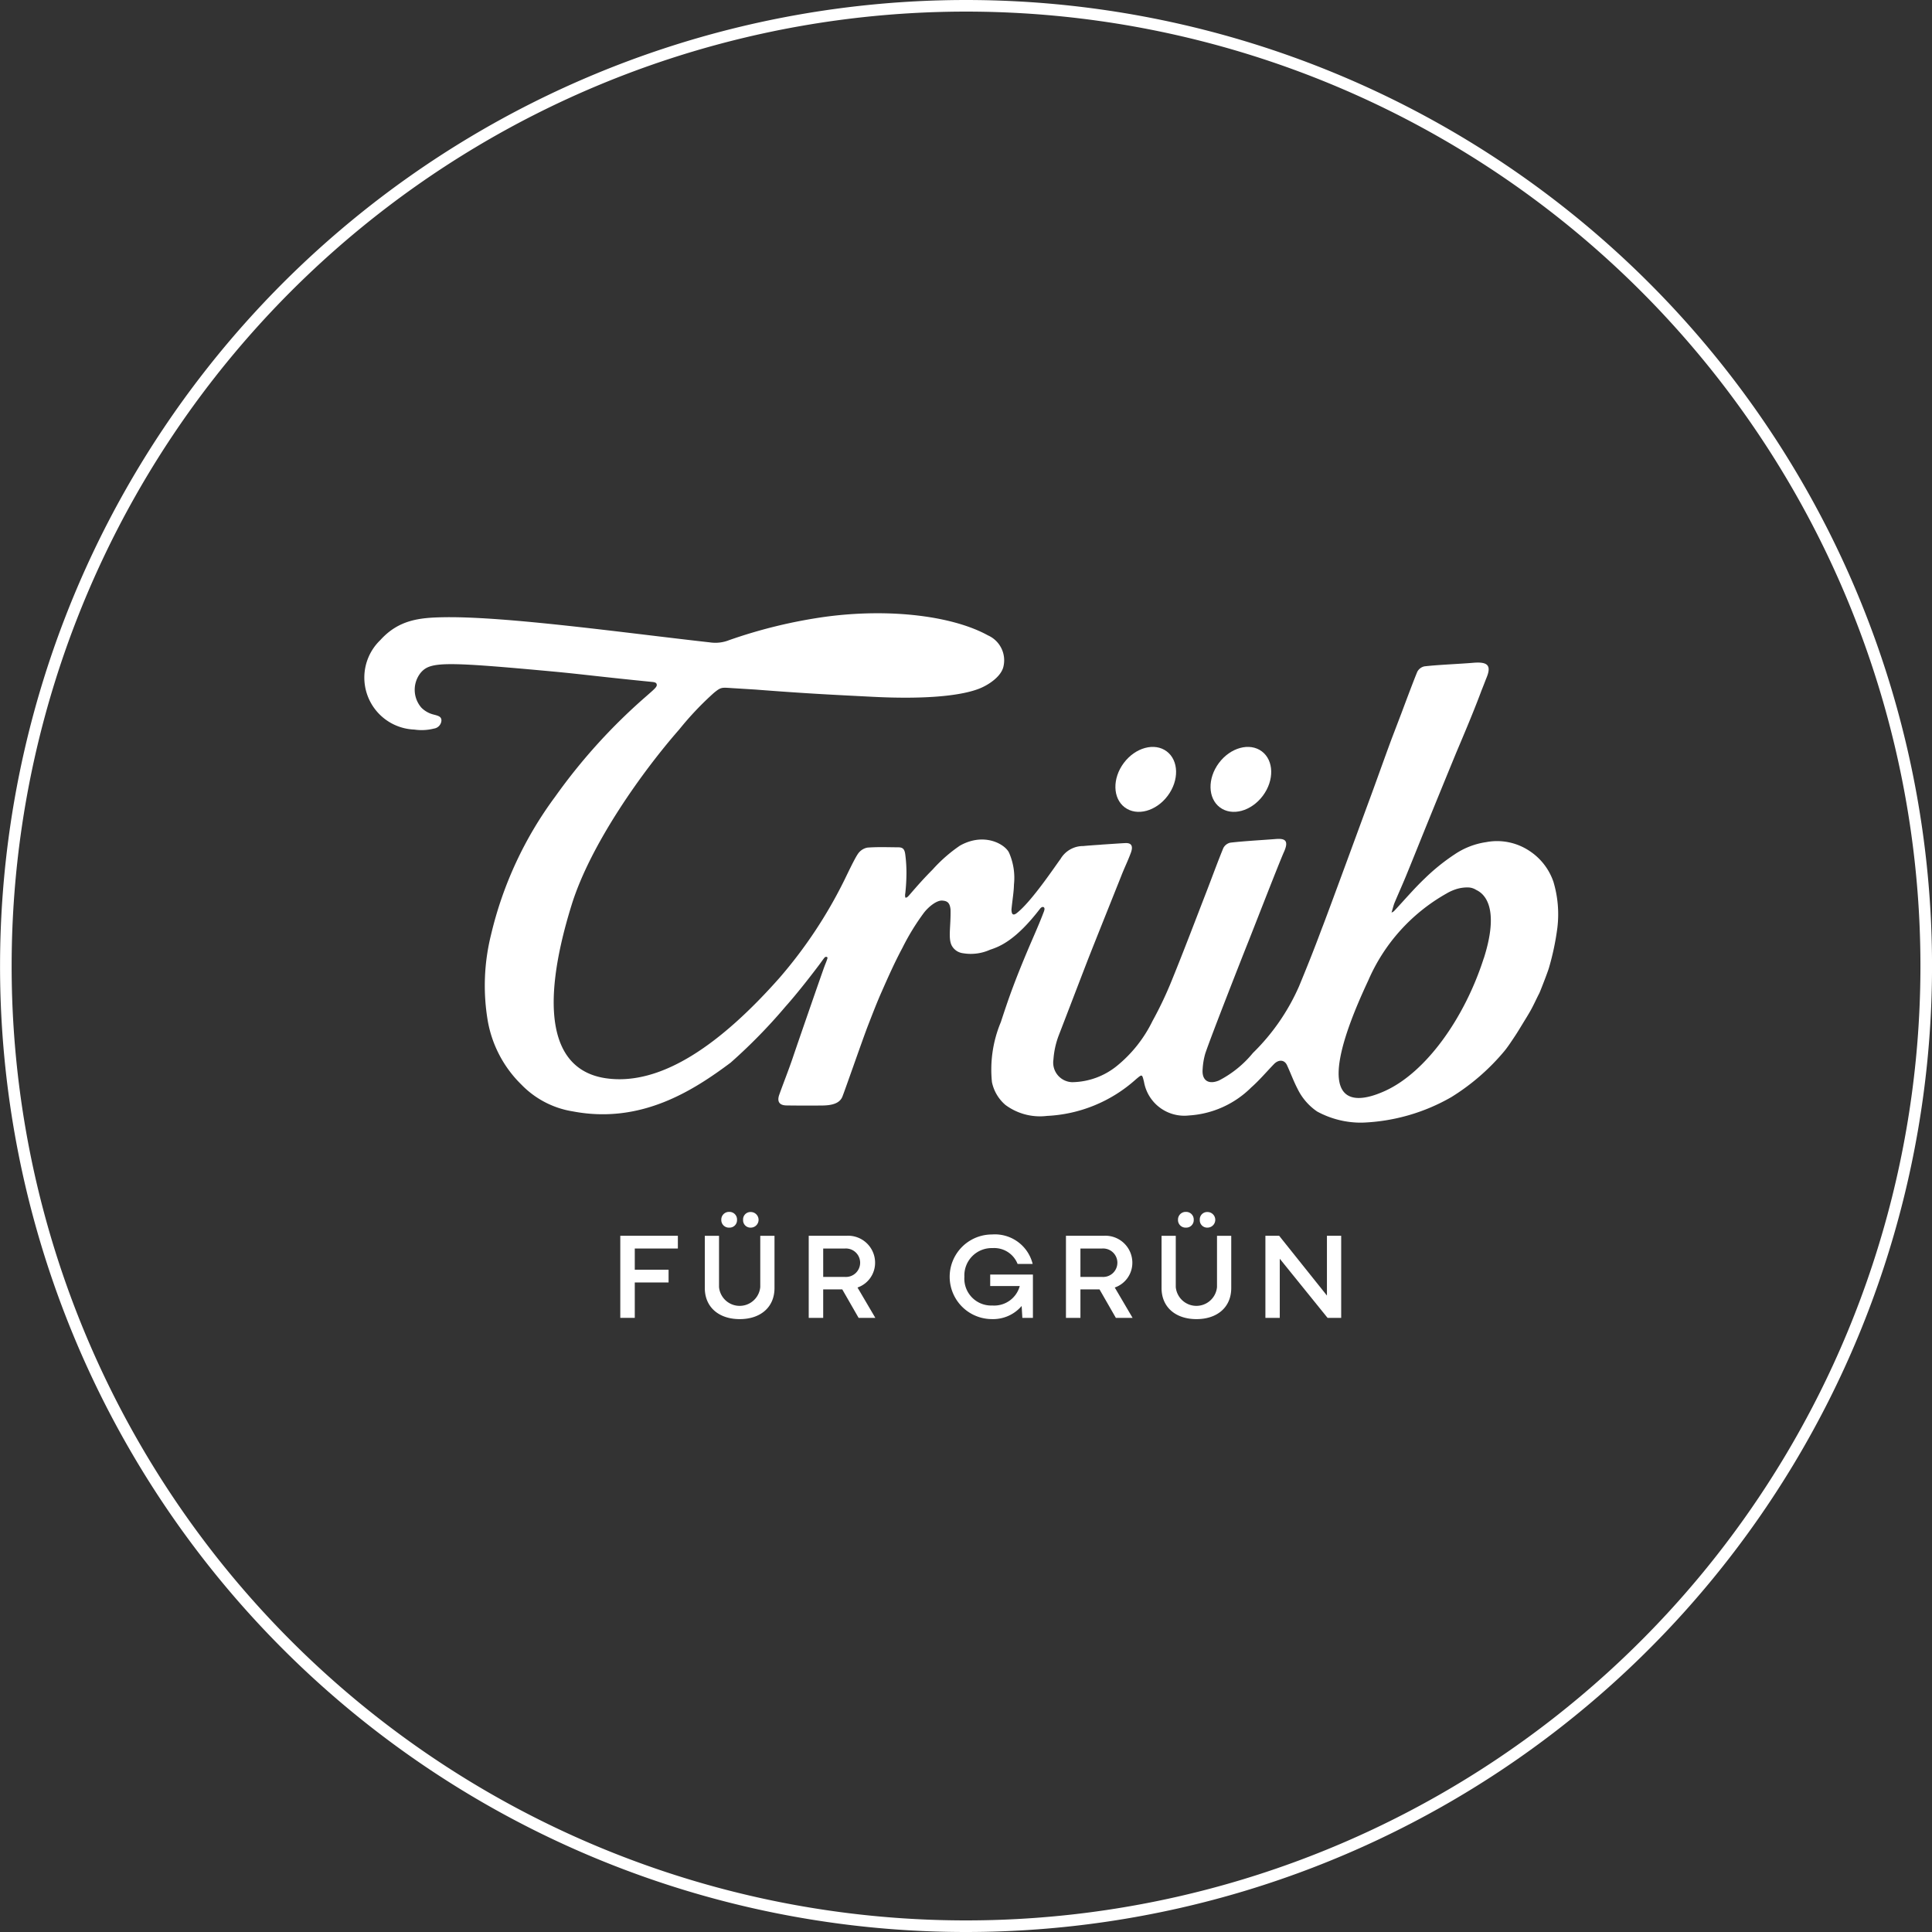 <svg height="166.661" viewBox="0 0 166.661 166.661" width="166.661" xmlns="http://www.w3.org/2000/svg"><rect x="0" y="0" width="166.661" height="166.661" fill="#333333" stroke="none"/><path d="m104.1 186.927a82.83 82.83 0 1 0 -82.83-82.83 82.816 82.816 0 0 0 82.83 82.83" fill="none" stroke="#fff" transform="translate(-20.766 -20.766)"/><g fill="#fff"><path d="m53.008 84.8v7.082h1.25v-3.053h2.916v-1.1h-2.916v-1.829h3.717v-1.1z" transform="translate(.5 21.801)"/><path d="m60.676 84.252a.636.636 0 0 1 .662-.673.673.673 0 1 1 0 1.346.636.636 0 0 1 -.662-.673m-1.88 0a.662.662 0 0 1 .684-.684.654.654 0 0 1 .673.684.645.645 0 0 1 -.673.673.653.653 0 0 1 -.684-.673m-1.42 1.378h1.224v4.422a1.786 1.786 0 0 0 3.557 0v-4.422h1.228v4.507c0 1.656-1.207 2.681-3 2.681s-3.012-1.025-3.012-2.681v-4.507z" transform="translate(3.426 20.974)"/><path d="m63.991 88.349h1.848a1.228 1.228 0 1 0 0-2.446h-1.848zm-1.249 3.536v-7.085h3.268a2.328 2.328 0 0 1 2.457 2.307 2.255 2.255 0 0 1 -1.517 2.158l1.538 2.617h-1.443l-1.41-2.457h-1.645v2.457h-1.249z" transform="translate(7.021 21.801)"/><path d="m73.526 88.189h3.685v3.739h-.911l-.061-1.028a3.24 3.24 0 0 1 -2.553 1.132 3.648 3.648 0 1 1 -.011-7.3 3.354 3.354 0 0 1 3.514 2.542h-1.3a2.164 2.164 0 0 0 -2.158-1.367 2.356 2.356 0 0 0 -2.431 2.474 2.317 2.317 0 0 0 2.414 2.478 2.282 2.282 0 0 0 2.361-1.677h-2.549v-.994z" transform="translate(11.892 21.758)"/><path d="m77.279 88.349h1.848a1.228 1.228 0 1 0 0-2.446h-1.848zm-1.249 3.535v-7.084h3.27a2.328 2.328 0 0 1 2.457 2.307 2.255 2.255 0 0 1 -1.517 2.158l1.538 2.617h-1.444l-1.41-2.457h-1.645v2.457h-1.249z" transform="translate(15.923 21.801)"/><path d="m84.267 84.252a.636.636 0 0 1 .662-.673.673.673 0 1 1 0 1.346.636.636 0 0 1 -.662-.673m-1.88 0a.662.662 0 0 1 .684-.684.654.654 0 0 1 .673.684.645.645 0 0 1 -.673.673.653.653 0 0 1 -.684-.673m-1.42 1.378h1.228v4.422a1.786 1.786 0 0 0 3.557 0v-4.422h1.228v4.507c0 1.656-1.207 2.681-3 2.681s-3.012-1.025-3.012-2.681v-4.507z" transform="translate(19.231 20.974)"/><path d="m91.64 84.8v5.159l-4.123-5.159h-1.185v7.082h1.239v-5.1l4.123 5.1h1.175v-7.082z" transform="translate(22.826 21.801)"/><path d="m79.394 64.768c1.046.782 2.7.334 3.7-1s.96-3.052-.086-3.834-2.7-.334-3.7 1-.96 3.053.086 3.835" transform="translate(17.635 4.881)"/><path d="m84.308 64.768c1.046.782 2.7.334 3.7-1s.96-3.052-.086-3.834-2.7-.334-3.7 1-.96 3.053.086 3.835" transform="translate(20.927 4.881)"/><path d="m136.3 82.42c-1.671 5.208-5.006 9.837-8.505 11.429s-6.216.633-1.455-9.523a15.8 15.8 0 0 1 6.747-7.5 3.975 3.975 0 0 1 .743-.346l.1-.036.03-.007a3.157 3.157 0 0 1 .967-.137 1.329 1.329 0 0 1 .72.213c1.165.539 1.819 2.29.657 5.911m5.989-6.668a5.184 5.184 0 0 0 -2.067-2.619 5.036 5.036 0 0 0 -3.715-.745 6.544 6.544 0 0 0 -2.708 1.047 17.577 17.577 0 0 0 -2.594 2.091c-.931.886-1.767 1.875-2.649 2.815a.873.873 0 0 1 -.211.125c.02-.07.038-.141.06-.211.068-.22.12-.446.208-.657.321-.768.665-1.524.981-2.294.65-1.585 1.284-3.176 1.929-4.762q1.161-2.854 2.331-5.7c.294-.712 1.5-3.5 2.246-5.523l.006-.015c.2-.491.341-.875.433-1.1.456-1.1.057-1.389-1.158-1.286-1.17.1-3.039.17-4.2.307a.91.91 0 0 0 -.615.467c-.264.628-.832 2.137-1.388 3.623-.252.656-.5 1.314-.752 1.968-.093.239-.288.773-.521 1.412-.468 1.288-1.085 3.008-1.322 3.648-.477 1.289-3.922 10.693-4.233 11.448-.749 2.007-1.247 3.244-1.988 5.04a18.356 18.356 0 0 1 -3.979 5.748 9.254 9.254 0 0 1 -2.924 2.369c-.91.384-1.5-.007-1.409-.99a5.934 5.934 0 0 1 .226-1.335c.488-1.465 3.224-8.422 3.711-9.639.469-1.172 2.67-6.846 3.075-7.744.461-1.022.061-1.182-.7-1.121-1.152.092-2.784.179-3.93.316a.9.9 0 0 0 -.6.467c-.5 1.22-.951 2.464-1.428 3.7-.981 2.532-1.943 5.073-2.966 7.589a32.5 32.5 0 0 1 -1.719 3.637 11.455 11.455 0 0 1 -3.03 3.835 6.265 6.265 0 0 1 -3.893 1.433 1.689 1.689 0 0 1 -1.618-1.951 7.235 7.235 0 0 1 .468-2.111c.462-1.19 1.732-4.509 2.432-6.321.444-1.152 2.446-6.135 2.95-7.408.3-.767.53-1.2.82-1.973.177-.469.173-.883-.448-.862-.274.009-1.007.062-2.051.13-.023 0-.044.006-.066.009-.612.04-1.223.084-1.523.116a2.259 2.259 0 0 0 -1.971 1.117c-.47.627-2.5 3.678-3.775 4.667-.38.295-.453 0-.456-.312.091-.915.2-1.484.215-2.156a5.39 5.39 0 0 0 -.42-2.733c-.318-.712-2.115-1.807-4.239-.619a13 13 0 0 0 -2.359 2.067c-.788.795-1.231 1.3-1.965 2.147-.1.114-.255.319-.386.266a.815.815 0 0 1 -.005-.37 16.647 16.647 0 0 0 .1-1.74 12.256 12.256 0 0 0 -.1-1.59c-.057-.455-.192-.632-.6-.634-.892-.005-1.787-.042-2.673.026a1.281 1.281 0 0 0 -.8.52c-.3.415-1.044 2.006-1.192 2.3a39.726 39.726 0 0 1 -5.573 8.4c-5.028 5.681-10.173 9.341-14.936 8.684s-5.834-5.851-3.013-14.953c1.628-5.255 6.129-11.545 9.291-15.149a26.827 26.827 0 0 1 2.989-3.155c.609-.491.645-.465 1.544-.407l2.024.125c4.648.362 7.033.467 10.161.627 4.55.231 7.711-.087 9.282-.758.744-.318 1.773-1.011 1.962-1.851a2.352 2.352 0 0 0 -1.339-2.693c-3.029-1.671-8.45-2.358-14.042-1.6a43.04 43.04 0 0 0 -8.288 2.015 3.2 3.2 0 0 1 -1.644.192c-7.455-.835-17.611-2.262-22.975-2.17-2.068.036-3.874.213-5.459 1.966a4.486 4.486 0 0 0 2.929 7.724 4.315 4.315 0 0 0 1.7-.088.749.749 0 0 0 .636-.666c.022-.377-.29-.441-.694-.546a2.24 2.24 0 0 1 -1.033-.589 2.348 2.348 0 0 1 -.056-3.016c.828-.971 2.036-.97 11.674-.078 2.119.2 4.15.464 8.145.859.153.023.458.013.522.18.091.237-.105.381-.98 1.15a49.356 49.356 0 0 0 -7.77 8.59 32.5 32.5 0 0 0 -5.527 11.9 18.181 18.181 0 0 0 -.268 7.516 10.15 10.15 0 0 0 2.89 5.418 7.9 7.9 0 0 0 4.44 2.308c5.855 1.116 10.362-1.782 13.6-4.2a46.75 46.75 0 0 0 4.741-4.846c1.082-1.21 2.314-2.817 2.892-3.584.208-.276.306-.435.465-.626a.181.181 0 0 1 .214-.064c.086.043.034.149.015.209-.063.2-.152.4-.227.6-.227.614-2.293 6.574-2.724 7.855-.363 1.078-.789 2.135-1.171 3.206-.215.6 0 .927.619.936.97.015 1.94.014 2.91.008.7 0 1.6-.052 1.9-.736.164-.375 1.8-5.088 2.229-6.188.382-.979.757-1.962 1.184-2.921.559-1.269 1.123-2.535 1.78-3.759a20.131 20.131 0 0 1 1.859-3.033c.407-.524 1.106-1.081 1.58-1.042.382.032.648.131.71.774.034 1.444-.222 2.459.1 3.1a1.28 1.28 0 0 0 .979.667 4.043 4.043 0 0 0 2.326-.3c.828-.271 2.211-.8 4.312-3.534.22-.287.46-.145.369.128a.311.311 0 0 0 -.012.056c-.426 1.136-.926 2.229-1.4 3.35-.456 1.081-.9 2.17-1.309 3.269-.368.981-.7 1.976-1.027 2.974a10.607 10.607 0 0 0 -.766 5.175 3.531 3.531 0 0 0 1.166 1.971 5 5 0 0 0 3.584.944 12.348 12.348 0 0 0 7.658-3.147c.559-.469.538-.475.709.215a3.531 3.531 0 0 0 3.884 2.893 8.339 8.339 0 0 0 5.367-2.417c.7-.617 1.31-1.342 1.963-2.016.388-.4.894-.393 1.119.093.314.676.568 1.381.912 2.041a5.014 5.014 0 0 0 1.691 1.959 7.9 7.9 0 0 0 3.886.96 16.627 16.627 0 0 0 7.685-2.2 18.936 18.936 0 0 0 4.57-3.961c.32-.39.594-.816.875-1.234.251-.374.482-.761.717-1.146s.479-.771.7-1.169.412-.819.617-1.228c.048-.1.1-.191.144-.289.177-.426.749-1.892.823-2.2a22.434 22.434 0 0 0 .708-3.405 9.771 9.771 0 0 0 -.359-4" transform="translate(-8.309 .253)"/></g></svg>